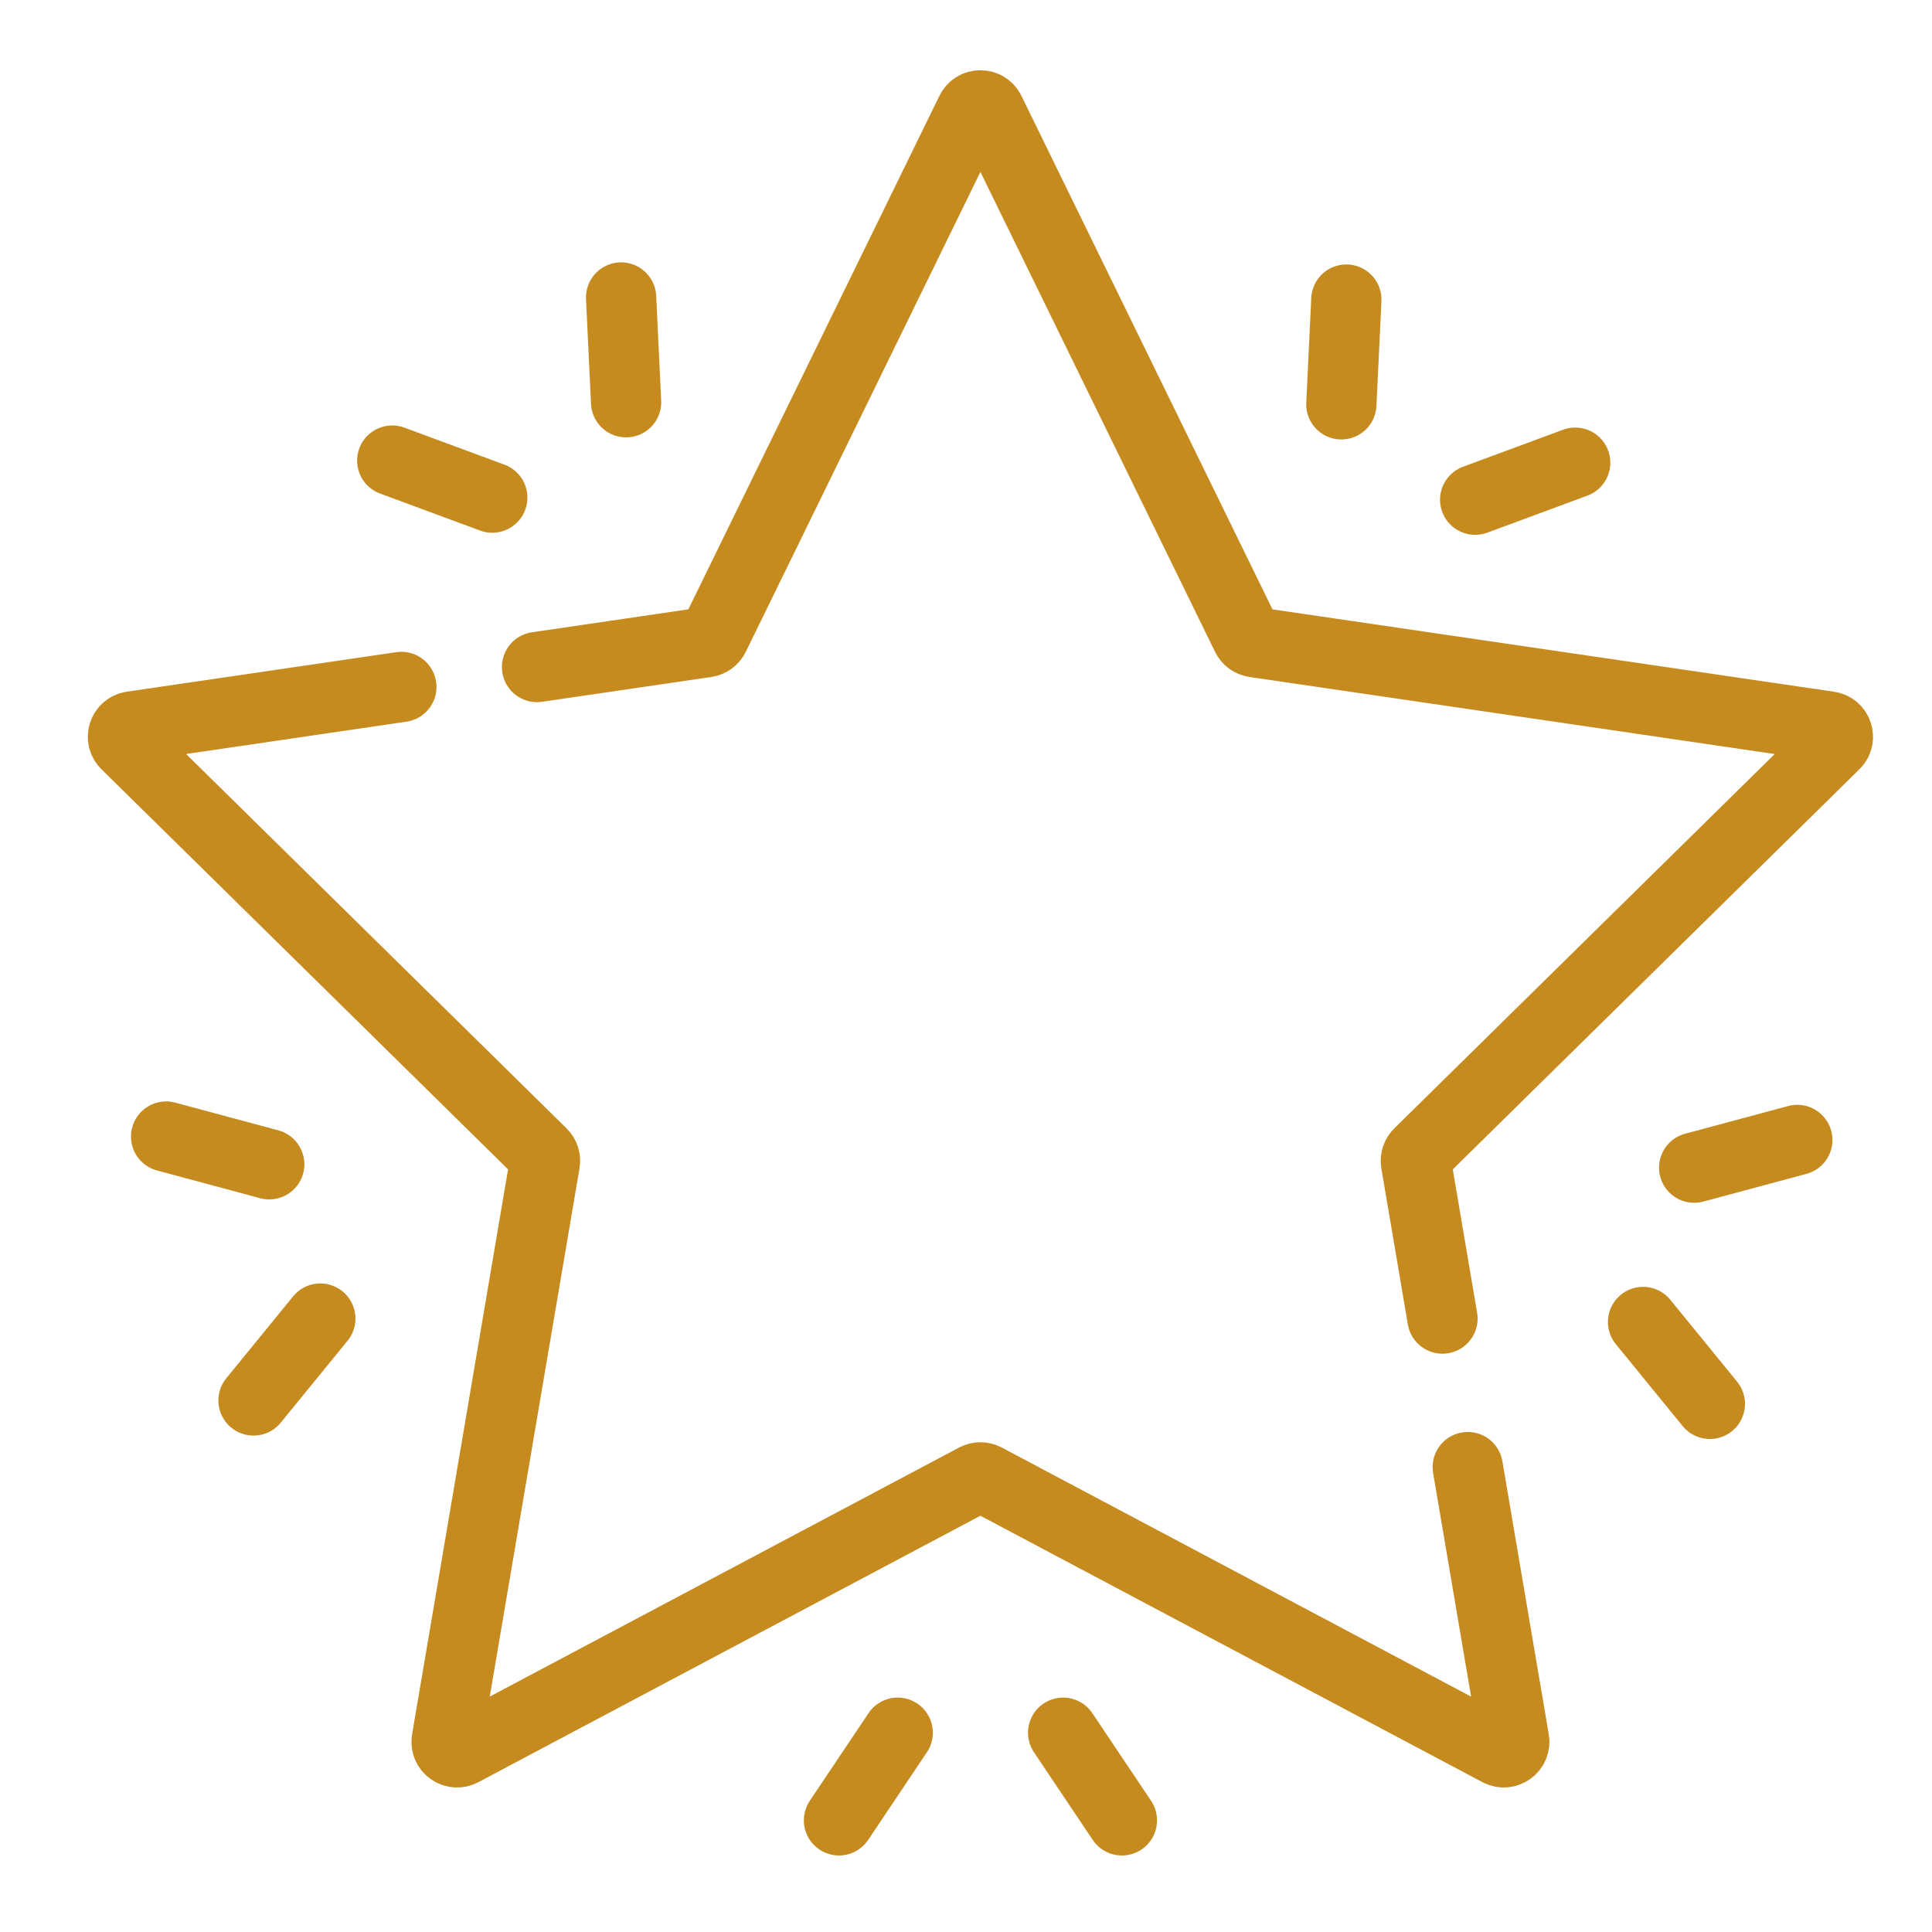 <svg xmlns="http://www.w3.org/2000/svg" fill="none" viewBox="0 0 110 110" height="110" width="110">
<mask height="110" width="110" y="0" x="0" maskUnits="userSpaceOnUse" style="mask-type:alpha" id="mask0_4957_3886">
<rect fill="#D9D9D9" height="110" width="110"></rect>
</mask>
<g mask="url(#mask0_4957_3886)">
<path stroke-linejoin="round" stroke-linecap="round" stroke-miterlimit="10" stroke-width="4" stroke="#C68B1E" d="M76.371 23.021L76.655 17.056"></path>
<path stroke-linejoin="round" stroke-linecap="round" stroke-miterlimit="10" stroke-width="4" stroke="#C68B1E" d="M83.99 28.451L89.686 26.343"></path>
<path stroke-linejoin="round" stroke-linecap="round" stroke-miterlimit="10" stroke-width="4" stroke="#C68B1E" d="M28.028 28.332L22.332 26.224"></path>
<path stroke-linejoin="round" stroke-linecap="round" stroke-miterlimit="10" stroke-width="4" stroke="#C68B1E" d="M35.647 22.902L35.363 16.937"></path>
<path stroke-linejoin="round" stroke-linecap="round" stroke-miterlimit="10" stroke-width="4" stroke="#C68B1E" d="M82.129 75.074L80.62 66.191C80.588 66 80.651 65.805 80.789 65.669L104.464 42.373C104.815 42.028 104.619 41.433 104.131 41.362L71.428 36.565C71.232 36.536 71.064 36.413 70.977 36.236L56.358 6.334C56.14 5.888 55.502 5.888 55.284 6.334L40.664 36.236C40.578 36.413 40.409 36.536 40.214 36.565L30.576 37.978"></path>
<path stroke-linejoin="round" stroke-linecap="round" stroke-miterlimit="10" stroke-width="4" stroke="#C68B1E" d="M22.852 39.111L7.511 41.361C7.024 41.432 6.828 42.028 7.178 42.372L30.853 65.668C30.992 65.805 31.055 65.999 31.022 66.19L25.435 99.076C25.352 99.563 25.867 99.933 26.305 99.7L55.54 84.185C55.716 84.092 55.927 84.092 56.102 84.185L85.338 99.7C85.776 99.933 86.291 99.563 86.208 99.076L83.567 83.53"></path>
<path stroke-linejoin="round" stroke-linecap="round" stroke-miterlimit="10" stroke-width="4" stroke="#C68B1E" d="M60.531 98.653L63.876 103.643"></path>
<path stroke-linejoin="round" stroke-linecap="round" stroke-miterlimit="10" stroke-width="4" stroke="#C68B1E" d="M51.112 98.653L47.768 103.643"></path>
<path stroke-linejoin="round" stroke-linecap="round" stroke-miterlimit="10" stroke-width="4" stroke="#C68B1E" d="M96.459 66.482L102.331 64.904"></path>
<path stroke-linejoin="round" stroke-linecap="round" stroke-miterlimit="10" stroke-width="4" stroke="#C68B1E" d="M93.549 75.267L97.353 79.93"></path>
<path stroke-linejoin="round" stroke-linecap="round" stroke-miterlimit="10" stroke-width="4" stroke="#C68B1E" d="M18.238 75.074L14.434 79.736"></path>
<path stroke-linejoin="round" stroke-linecap="round" stroke-miterlimit="10" stroke-width="4" stroke="#C68B1E" d="M15.329 66.289L9.457 64.71"></path>
</g>
</svg>
